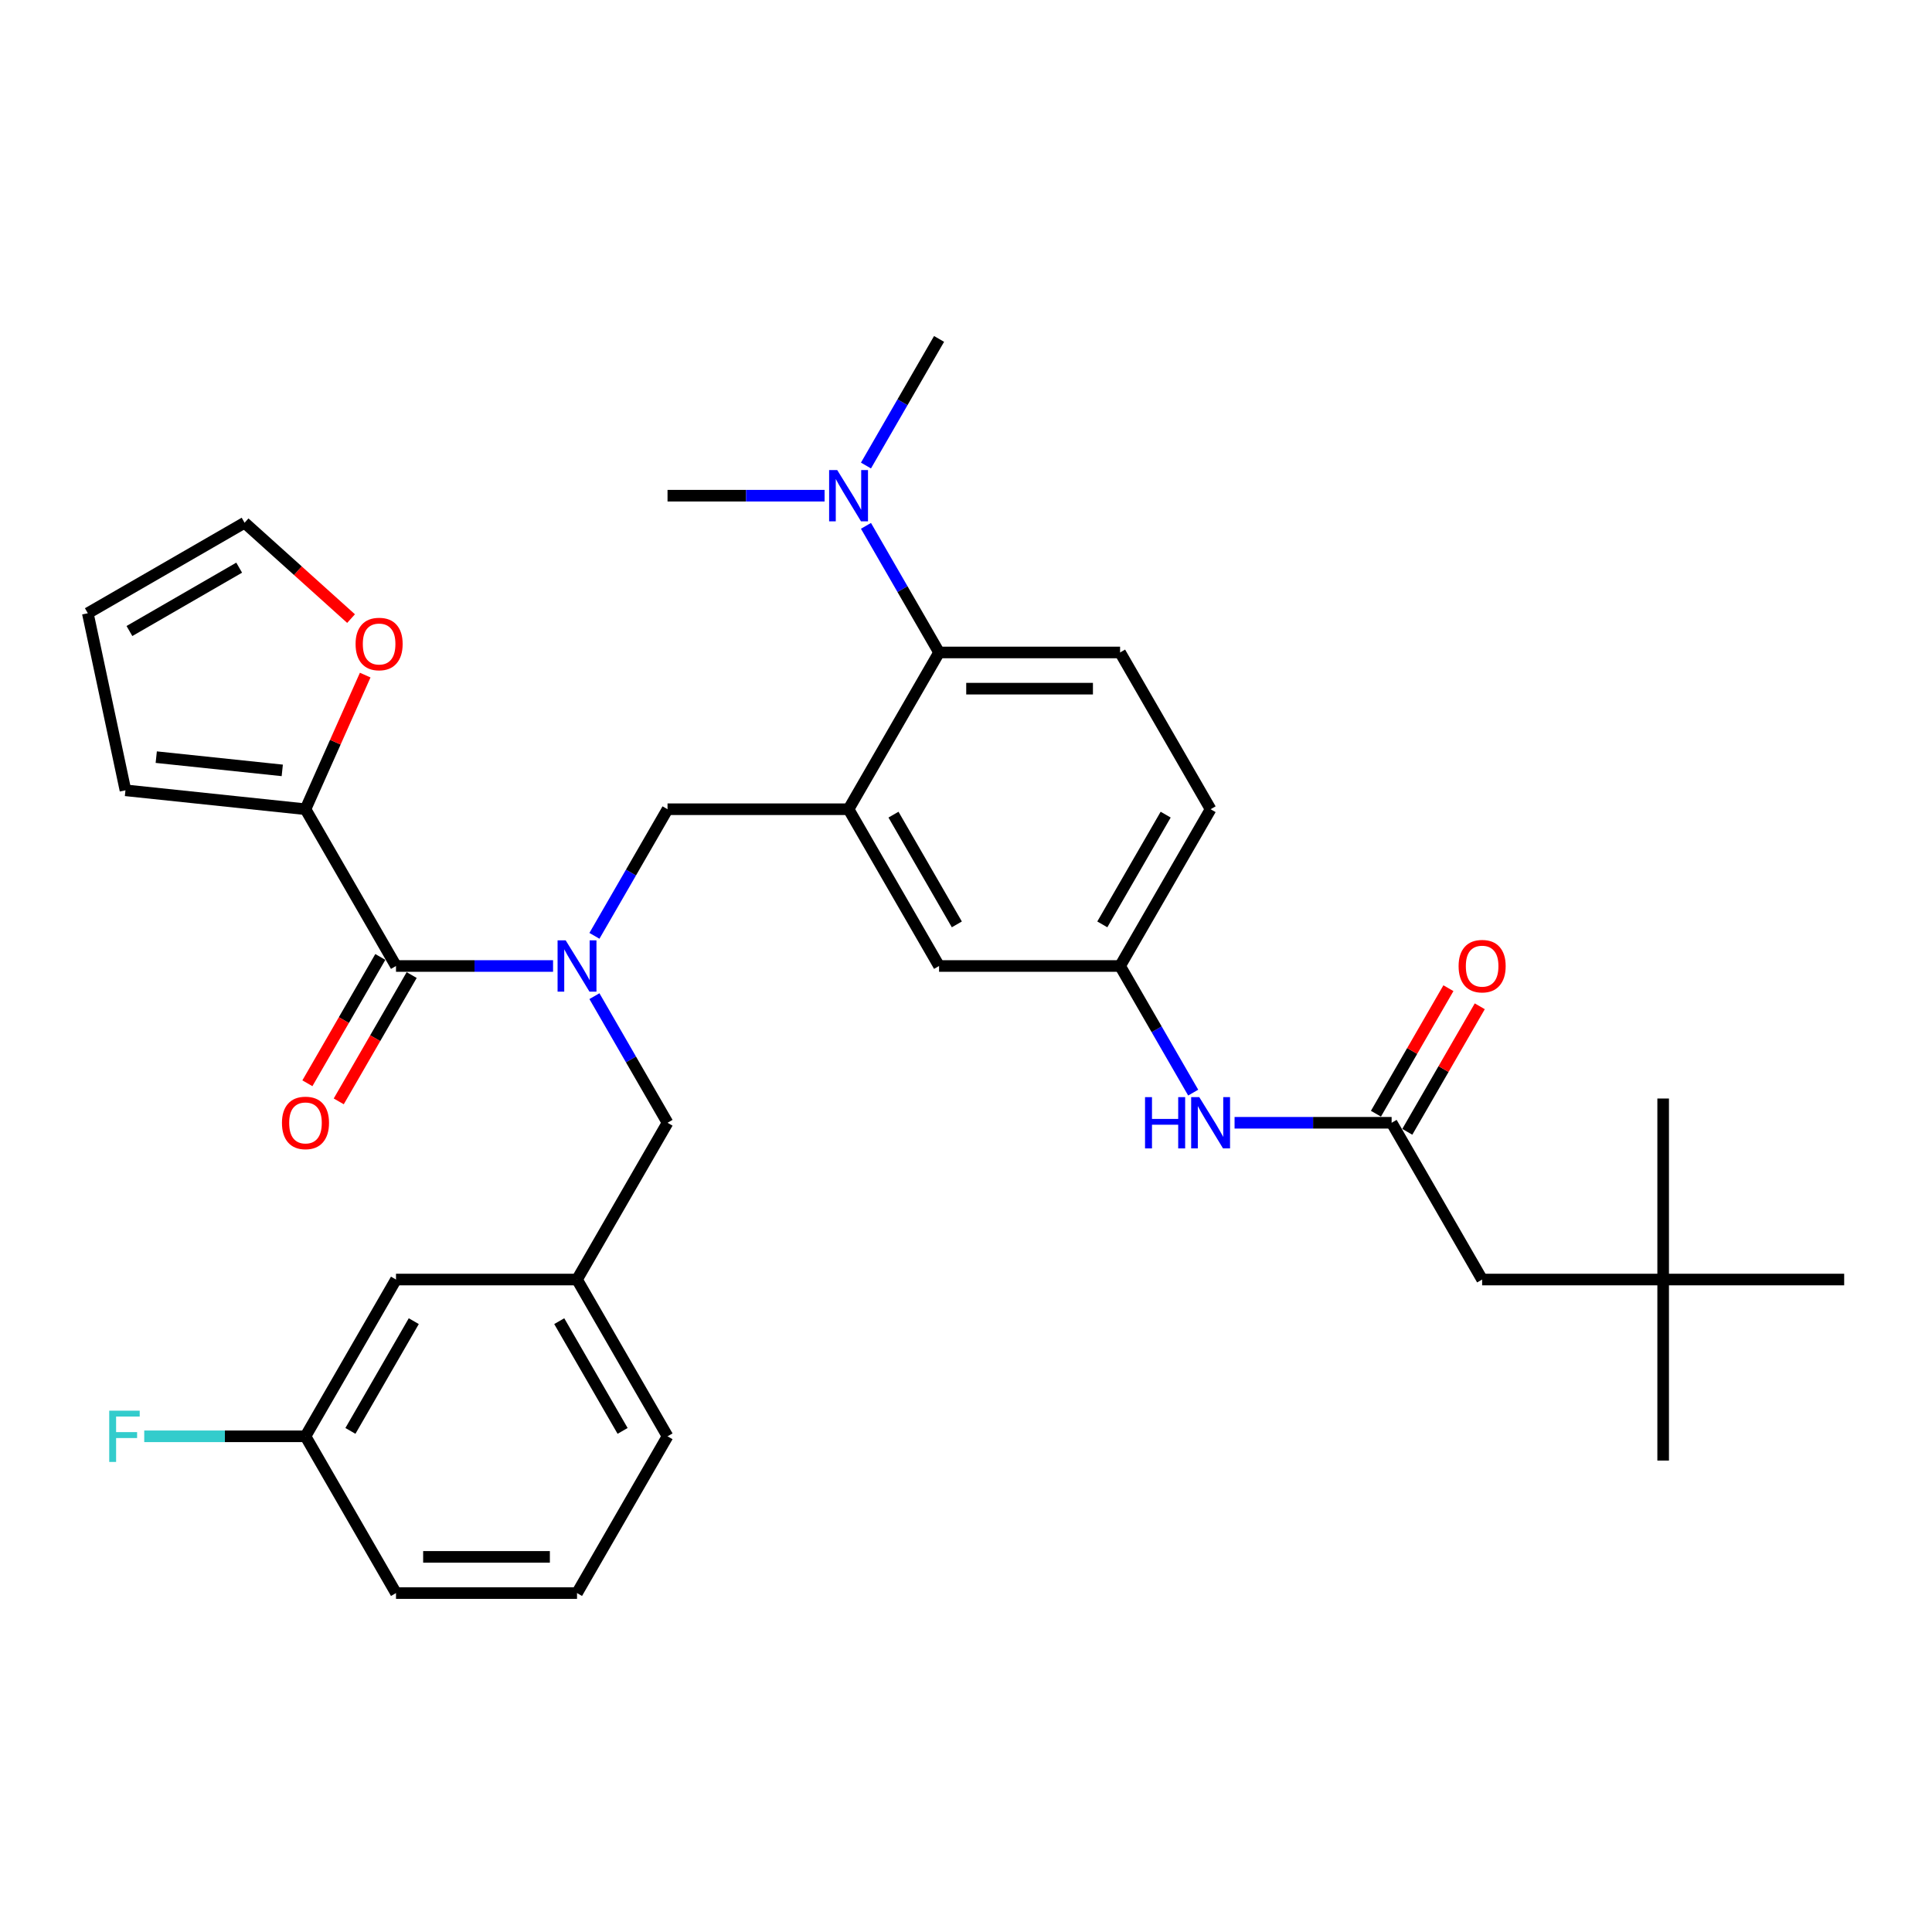 <?xml version='1.0' encoding='iso-8859-1'?>
<svg version='1.1' baseProfile='full'
              xmlns='http://www.w3.org/2000/svg'
                      xmlns:rdkit='http://www.rdkit.org/xml'
                      xmlns:xlink='http://www.w3.org/1999/xlink'
                  xml:space='preserve'
width='1000px' height='1000px' viewBox='0 0 1000 1000'>
<!-- END OF HEADER -->
<rect style='opacity:1.0;fill:#FFFFFF;stroke:none' width='1000' height='1000' x='0' y='0'> </rect>
<path class='bond-0' d='M 639.011,581.144 L 679.657,581.144' style='fill:none;fill-rule:evenodd;stroke:#0000FF;stroke-width:6px;stroke-linecap:butt;stroke-linejoin:miter;stroke-opacity:1' />
<path class='bond-0' d='M 679.657,581.144 L 720.302,581.144' style='fill:none;fill-rule:evenodd;stroke:#000000;stroke-width:6px;stroke-linecap:butt;stroke-linejoin:miter;stroke-opacity:1' />
<path class='bond-1' d='M 617.593,565.534 L 598.675,532.767' style='fill:none;fill-rule:evenodd;stroke:#0000FF;stroke-width:6px;stroke-linecap:butt;stroke-linejoin:miter;stroke-opacity:1' />
<path class='bond-1' d='M 598.675,532.767 L 579.757,500' style='fill:none;fill-rule:evenodd;stroke:#000000;stroke-width:6px;stroke-linecap:butt;stroke-linejoin:miter;stroke-opacity:1' />
<path class='bond-2' d='M 860.848,662.288 L 767.151,662.288' style='fill:none;fill-rule:evenodd;stroke:#000000;stroke-width:6px;stroke-linecap:butt;stroke-linejoin:miter;stroke-opacity:1' />
<path class='bond-3' d='M 860.848,662.288 L 860.848,755.986' style='fill:none;fill-rule:evenodd;stroke:#000000;stroke-width:6px;stroke-linecap:butt;stroke-linejoin:miter;stroke-opacity:1' />
<path class='bond-4' d='M 860.848,662.288 L 860.848,568.591' style='fill:none;fill-rule:evenodd;stroke:#000000;stroke-width:6px;stroke-linecap:butt;stroke-linejoin:miter;stroke-opacity:1' />
<path class='bond-5' d='M 860.848,662.288 L 954.545,662.288' style='fill:none;fill-rule:evenodd;stroke:#000000;stroke-width:6px;stroke-linecap:butt;stroke-linejoin:miter;stroke-opacity:1' />
<path class='bond-6' d='M 728.417,585.829 L 747.173,553.343' style='fill:none;fill-rule:evenodd;stroke:#000000;stroke-width:6px;stroke-linecap:butt;stroke-linejoin:miter;stroke-opacity:1' />
<path class='bond-6' d='M 747.173,553.343 L 765.928,520.857' style='fill:none;fill-rule:evenodd;stroke:#FF0000;stroke-width:6px;stroke-linecap:butt;stroke-linejoin:miter;stroke-opacity:1' />
<path class='bond-6' d='M 712.188,576.459 L 730.944,543.973' style='fill:none;fill-rule:evenodd;stroke:#000000;stroke-width:6px;stroke-linecap:butt;stroke-linejoin:miter;stroke-opacity:1' />
<path class='bond-6' d='M 730.944,543.973 L 749.7,511.487' style='fill:none;fill-rule:evenodd;stroke:#FF0000;stroke-width:6px;stroke-linecap:butt;stroke-linejoin:miter;stroke-opacity:1' />
<path class='bond-7' d='M 720.302,581.144 L 767.151,662.288' style='fill:none;fill-rule:evenodd;stroke:#000000;stroke-width:6px;stroke-linecap:butt;stroke-linejoin:miter;stroke-opacity:1' />
<path class='bond-8' d='M 158.119,418.856 L 173.574,384.144' style='fill:none;fill-rule:evenodd;stroke:#000000;stroke-width:6px;stroke-linecap:butt;stroke-linejoin:miter;stroke-opacity:1' />
<path class='bond-8' d='M 173.574,384.144 L 189.029,349.431' style='fill:none;fill-rule:evenodd;stroke:#FF0000;stroke-width:6px;stroke-linecap:butt;stroke-linejoin:miter;stroke-opacity:1' />
<path class='bond-9' d='M 158.119,418.856 L 64.935,409.062' style='fill:none;fill-rule:evenodd;stroke:#000000;stroke-width:6px;stroke-linecap:butt;stroke-linejoin:miter;stroke-opacity:1' />
<path class='bond-9' d='M 146.1,398.75 L 80.872,391.894' style='fill:none;fill-rule:evenodd;stroke:#000000;stroke-width:6px;stroke-linecap:butt;stroke-linejoin:miter;stroke-opacity:1' />
<path class='bond-10' d='M 158.119,418.856 L 204.968,500' style='fill:none;fill-rule:evenodd;stroke:#000000;stroke-width:6px;stroke-linecap:butt;stroke-linejoin:miter;stroke-opacity:1' />
<path class='bond-11' d='M 307.677,484.39 L 326.596,451.623' style='fill:none;fill-rule:evenodd;stroke:#0000FF;stroke-width:6px;stroke-linecap:butt;stroke-linejoin:miter;stroke-opacity:1' />
<path class='bond-11' d='M 326.596,451.623 L 345.514,418.856' style='fill:none;fill-rule:evenodd;stroke:#000000;stroke-width:6px;stroke-linecap:butt;stroke-linejoin:miter;stroke-opacity:1' />
<path class='bond-12' d='M 286.26,500 L 245.614,500' style='fill:none;fill-rule:evenodd;stroke:#0000FF;stroke-width:6px;stroke-linecap:butt;stroke-linejoin:miter;stroke-opacity:1' />
<path class='bond-12' d='M 245.614,500 L 204.968,500' style='fill:none;fill-rule:evenodd;stroke:#000000;stroke-width:6px;stroke-linecap:butt;stroke-linejoin:miter;stroke-opacity:1' />
<path class='bond-13' d='M 307.677,515.61 L 326.596,548.377' style='fill:none;fill-rule:evenodd;stroke:#0000FF;stroke-width:6px;stroke-linecap:butt;stroke-linejoin:miter;stroke-opacity:1' />
<path class='bond-13' d='M 326.596,548.377 L 345.514,581.144' style='fill:none;fill-rule:evenodd;stroke:#000000;stroke-width:6px;stroke-linecap:butt;stroke-linejoin:miter;stroke-opacity:1' />
<path class='bond-14' d='M 196.853,495.315 L 177.979,528.007' style='fill:none;fill-rule:evenodd;stroke:#000000;stroke-width:6px;stroke-linecap:butt;stroke-linejoin:miter;stroke-opacity:1' />
<path class='bond-14' d='M 177.979,528.007 L 159.104,560.699' style='fill:none;fill-rule:evenodd;stroke:#FF0000;stroke-width:6px;stroke-linecap:butt;stroke-linejoin:miter;stroke-opacity:1' />
<path class='bond-14' d='M 213.082,504.685 L 194.207,537.377' style='fill:none;fill-rule:evenodd;stroke:#000000;stroke-width:6px;stroke-linecap:butt;stroke-linejoin:miter;stroke-opacity:1' />
<path class='bond-14' d='M 194.207,537.377 L 175.333,570.069' style='fill:none;fill-rule:evenodd;stroke:#FF0000;stroke-width:6px;stroke-linecap:butt;stroke-linejoin:miter;stroke-opacity:1' />
<path class='bond-15' d='M 181.706,320.183 L 154.152,295.373' style='fill:none;fill-rule:evenodd;stroke:#FF0000;stroke-width:6px;stroke-linecap:butt;stroke-linejoin:miter;stroke-opacity:1' />
<path class='bond-15' d='M 154.152,295.373 L 126.599,270.564' style='fill:none;fill-rule:evenodd;stroke:#000000;stroke-width:6px;stroke-linecap:butt;stroke-linejoin:miter;stroke-opacity:1' />
<path class='bond-16' d='M 64.935,409.062 L 45.455,317.412' style='fill:none;fill-rule:evenodd;stroke:#000000;stroke-width:6px;stroke-linecap:butt;stroke-linejoin:miter;stroke-opacity:1' />
<path class='bond-17' d='M 204.968,662.288 L 158.119,743.432' style='fill:none;fill-rule:evenodd;stroke:#000000;stroke-width:6px;stroke-linecap:butt;stroke-linejoin:miter;stroke-opacity:1' />
<path class='bond-17' d='M 214.169,683.83 L 181.375,740.631' style='fill:none;fill-rule:evenodd;stroke:#000000;stroke-width:6px;stroke-linecap:butt;stroke-linejoin:miter;stroke-opacity:1' />
<path class='bond-18' d='M 204.968,662.288 L 298.665,662.288' style='fill:none;fill-rule:evenodd;stroke:#000000;stroke-width:6px;stroke-linecap:butt;stroke-linejoin:miter;stroke-opacity:1' />
<path class='bond-19' d='M 345.514,418.856 L 439.211,418.856' style='fill:none;fill-rule:evenodd;stroke:#000000;stroke-width:6px;stroke-linecap:butt;stroke-linejoin:miter;stroke-opacity:1' />
<path class='bond-20' d='M 158.119,743.432 L 204.968,824.577' style='fill:none;fill-rule:evenodd;stroke:#000000;stroke-width:6px;stroke-linecap:butt;stroke-linejoin:miter;stroke-opacity:1' />
<path class='bond-21' d='M 158.119,743.432 L 116.386,743.432' style='fill:none;fill-rule:evenodd;stroke:#000000;stroke-width:6px;stroke-linecap:butt;stroke-linejoin:miter;stroke-opacity:1' />
<path class='bond-21' d='M 116.386,743.432 L 74.654,743.432' style='fill:none;fill-rule:evenodd;stroke:#33CCCC;stroke-width:6px;stroke-linecap:butt;stroke-linejoin:miter;stroke-opacity:1' />
<path class='bond-22' d='M 345.514,256.568 L 386.159,256.568' style='fill:none;fill-rule:evenodd;stroke:#000000;stroke-width:6px;stroke-linecap:butt;stroke-linejoin:miter;stroke-opacity:1' />
<path class='bond-22' d='M 386.159,256.568 L 426.805,256.568' style='fill:none;fill-rule:evenodd;stroke:#0000FF;stroke-width:6px;stroke-linecap:butt;stroke-linejoin:miter;stroke-opacity:1' />
<path class='bond-23' d='M 448.223,240.958 L 467.141,208.19' style='fill:none;fill-rule:evenodd;stroke:#0000FF;stroke-width:6px;stroke-linecap:butt;stroke-linejoin:miter;stroke-opacity:1' />
<path class='bond-23' d='M 467.141,208.19 L 486.059,175.423' style='fill:none;fill-rule:evenodd;stroke:#000000;stroke-width:6px;stroke-linecap:butt;stroke-linejoin:miter;stroke-opacity:1' />
<path class='bond-24' d='M 448.223,272.177 L 467.141,304.945' style='fill:none;fill-rule:evenodd;stroke:#0000FF;stroke-width:6px;stroke-linecap:butt;stroke-linejoin:miter;stroke-opacity:1' />
<path class='bond-24' d='M 467.141,304.945 L 486.059,337.712' style='fill:none;fill-rule:evenodd;stroke:#000000;stroke-width:6px;stroke-linecap:butt;stroke-linejoin:miter;stroke-opacity:1' />
<path class='bond-25' d='M 579.757,500 L 626.605,418.856' style='fill:none;fill-rule:evenodd;stroke:#000000;stroke-width:6px;stroke-linecap:butt;stroke-linejoin:miter;stroke-opacity:1' />
<path class='bond-25' d='M 570.555,478.459 L 603.349,421.658' style='fill:none;fill-rule:evenodd;stroke:#000000;stroke-width:6px;stroke-linecap:butt;stroke-linejoin:miter;stroke-opacity:1' />
<path class='bond-26' d='M 579.757,500 L 486.059,500' style='fill:none;fill-rule:evenodd;stroke:#000000;stroke-width:6px;stroke-linecap:butt;stroke-linejoin:miter;stroke-opacity:1' />
<path class='bond-27' d='M 626.605,418.856 L 579.757,337.712' style='fill:none;fill-rule:evenodd;stroke:#000000;stroke-width:6px;stroke-linecap:butt;stroke-linejoin:miter;stroke-opacity:1' />
<path class='bond-28' d='M 579.757,337.712 L 486.059,337.712' style='fill:none;fill-rule:evenodd;stroke:#000000;stroke-width:6px;stroke-linecap:butt;stroke-linejoin:miter;stroke-opacity:1' />
<path class='bond-28' d='M 565.702,356.451 L 500.114,356.451' style='fill:none;fill-rule:evenodd;stroke:#000000;stroke-width:6px;stroke-linecap:butt;stroke-linejoin:miter;stroke-opacity:1' />
<path class='bond-29' d='M 486.059,337.712 L 439.211,418.856' style='fill:none;fill-rule:evenodd;stroke:#000000;stroke-width:6px;stroke-linecap:butt;stroke-linejoin:miter;stroke-opacity:1' />
<path class='bond-30' d='M 439.211,418.856 L 486.059,500' style='fill:none;fill-rule:evenodd;stroke:#000000;stroke-width:6px;stroke-linecap:butt;stroke-linejoin:miter;stroke-opacity:1' />
<path class='bond-30' d='M 462.467,421.658 L 495.261,478.459' style='fill:none;fill-rule:evenodd;stroke:#000000;stroke-width:6px;stroke-linecap:butt;stroke-linejoin:miter;stroke-opacity:1' />
<path class='bond-31' d='M 204.968,824.577 L 298.665,824.577' style='fill:none;fill-rule:evenodd;stroke:#000000;stroke-width:6px;stroke-linecap:butt;stroke-linejoin:miter;stroke-opacity:1' />
<path class='bond-31' d='M 219.022,805.837 L 284.61,805.837' style='fill:none;fill-rule:evenodd;stroke:#000000;stroke-width:6px;stroke-linecap:butt;stroke-linejoin:miter;stroke-opacity:1' />
<path class='bond-32' d='M 298.665,824.577 L 345.514,743.432' style='fill:none;fill-rule:evenodd;stroke:#000000;stroke-width:6px;stroke-linecap:butt;stroke-linejoin:miter;stroke-opacity:1' />
<path class='bond-33' d='M 345.514,743.432 L 298.665,662.288' style='fill:none;fill-rule:evenodd;stroke:#000000;stroke-width:6px;stroke-linecap:butt;stroke-linejoin:miter;stroke-opacity:1' />
<path class='bond-33' d='M 322.257,740.631 L 289.463,683.83' style='fill:none;fill-rule:evenodd;stroke:#000000;stroke-width:6px;stroke-linecap:butt;stroke-linejoin:miter;stroke-opacity:1' />
<path class='bond-34' d='M 298.665,662.288 L 345.514,581.144' style='fill:none;fill-rule:evenodd;stroke:#000000;stroke-width:6px;stroke-linecap:butt;stroke-linejoin:miter;stroke-opacity:1' />
<path class='bond-35' d='M 126.599,270.564 L 45.455,317.412' style='fill:none;fill-rule:evenodd;stroke:#000000;stroke-width:6px;stroke-linecap:butt;stroke-linejoin:miter;stroke-opacity:1' />
<path class='bond-35' d='M 123.797,293.82 L 66.996,326.614' style='fill:none;fill-rule:evenodd;stroke:#000000;stroke-width:6px;stroke-linecap:butt;stroke-linejoin:miter;stroke-opacity:1' />
<path  class='atom-0' d='M 592.668 567.877
L 596.266 567.877
L 596.266 579.158
L 609.833 579.158
L 609.833 567.877
L 613.431 567.877
L 613.431 594.412
L 609.833 594.412
L 609.833 582.156
L 596.266 582.156
L 596.266 594.412
L 592.668 594.412
L 592.668 567.877
' fill='#0000FF'/>
<path  class='atom-0' d='M 620.74 567.877
L 629.435 581.931
Q 630.297 583.318, 631.684 585.829
Q 633.07 588.34, 633.145 588.49
L 633.145 567.877
L 636.668 567.877
L 636.668 594.412
L 633.033 594.412
L 623.701 579.045
Q 622.614 577.246, 621.452 575.185
Q 620.328 573.124, 619.99 572.487
L 619.99 594.412
L 616.542 594.412
L 616.542 567.877
L 620.74 567.877
' fill='#0000FF'/>
<path  class='atom-3' d='M 754.97 500.075
Q 754.97 493.704, 758.119 490.143
Q 761.267 486.583, 767.151 486.583
Q 773.035 486.583, 776.183 490.143
Q 779.332 493.704, 779.332 500.075
Q 779.332 506.521, 776.146 510.194
Q 772.96 513.83, 767.151 513.83
Q 761.304 513.83, 758.119 510.194
Q 754.97 506.559, 754.97 500.075
M 767.151 510.831
Q 771.199 510.831, 773.373 508.133
Q 775.584 505.397, 775.584 500.075
Q 775.584 494.865, 773.373 492.242
Q 771.199 489.581, 767.151 489.581
Q 763.103 489.581, 760.892 492.204
Q 758.718 494.828, 758.718 500.075
Q 758.718 505.434, 760.892 508.133
Q 763.103 510.831, 767.151 510.831
' fill='#FF0000'/>
<path  class='atom-6' d='M 292.8 486.732
L 301.495 500.787
Q 302.357 502.174, 303.743 504.685
Q 305.13 507.196, 305.205 507.346
L 305.205 486.732
L 308.728 486.732
L 308.728 513.268
L 305.093 513.268
L 295.76 497.901
Q 294.674 496.102, 293.512 494.041
Q 292.387 491.98, 292.05 491.342
L 292.05 513.268
L 288.602 513.268
L 288.602 486.732
L 292.8 486.732
' fill='#0000FF'/>
<path  class='atom-8' d='M 145.939 581.219
Q 145.939 574.848, 149.087 571.287
Q 152.235 567.727, 158.119 567.727
Q 164.003 567.727, 167.152 571.287
Q 170.3 574.848, 170.3 581.219
Q 170.3 587.665, 167.114 591.338
Q 163.928 594.974, 158.119 594.974
Q 152.273 594.974, 149.087 591.338
Q 145.939 587.703, 145.939 581.219
M 158.119 591.976
Q 162.167 591.976, 164.341 589.277
Q 166.552 586.541, 166.552 581.219
Q 166.552 576.01, 164.341 573.386
Q 162.167 570.725, 158.119 570.725
Q 154.071 570.725, 151.86 573.349
Q 149.686 575.972, 149.686 581.219
Q 149.686 586.579, 151.86 589.277
Q 154.071 591.976, 158.119 591.976
' fill='#FF0000'/>
<path  class='atom-9' d='M 184.049 333.334
Q 184.049 326.963, 187.197 323.402
Q 190.345 319.842, 196.229 319.842
Q 202.113 319.842, 205.262 323.402
Q 208.41 326.963, 208.41 333.334
Q 208.41 339.781, 205.224 343.453
Q 202.039 347.089, 196.229 347.089
Q 190.383 347.089, 187.197 343.453
Q 184.049 339.818, 184.049 333.334
M 196.229 344.091
Q 200.277 344.091, 202.451 341.392
Q 204.662 338.656, 204.662 333.334
Q 204.662 328.125, 202.451 325.501
Q 200.277 322.84, 196.229 322.84
Q 192.182 322.84, 189.97 325.464
Q 187.797 328.087, 187.797 333.334
Q 187.797 338.694, 189.97 341.392
Q 192.182 344.091, 196.229 344.091
' fill='#FF0000'/>
<path  class='atom-15' d='M 433.345 243.3
L 442.04 257.355
Q 442.902 258.741, 444.289 261.252
Q 445.676 263.763, 445.751 263.913
L 445.751 243.3
L 449.274 243.3
L 449.274 269.835
L 445.638 269.835
L 436.306 254.469
Q 435.219 252.67, 434.057 250.608
Q 432.933 248.547, 432.596 247.91
L 432.596 269.835
L 429.148 269.835
L 429.148 243.3
L 433.345 243.3
' fill='#0000FF'/>
<path  class='atom-28' d='M 56.533 730.165
L 72.311 730.165
L 72.311 733.201
L 60.093 733.201
L 60.093 741.259
L 70.962 741.259
L 70.962 744.332
L 60.093 744.332
L 60.093 756.7
L 56.533 756.7
L 56.533 730.165
' fill='#33CCCC'/>
</svg>
